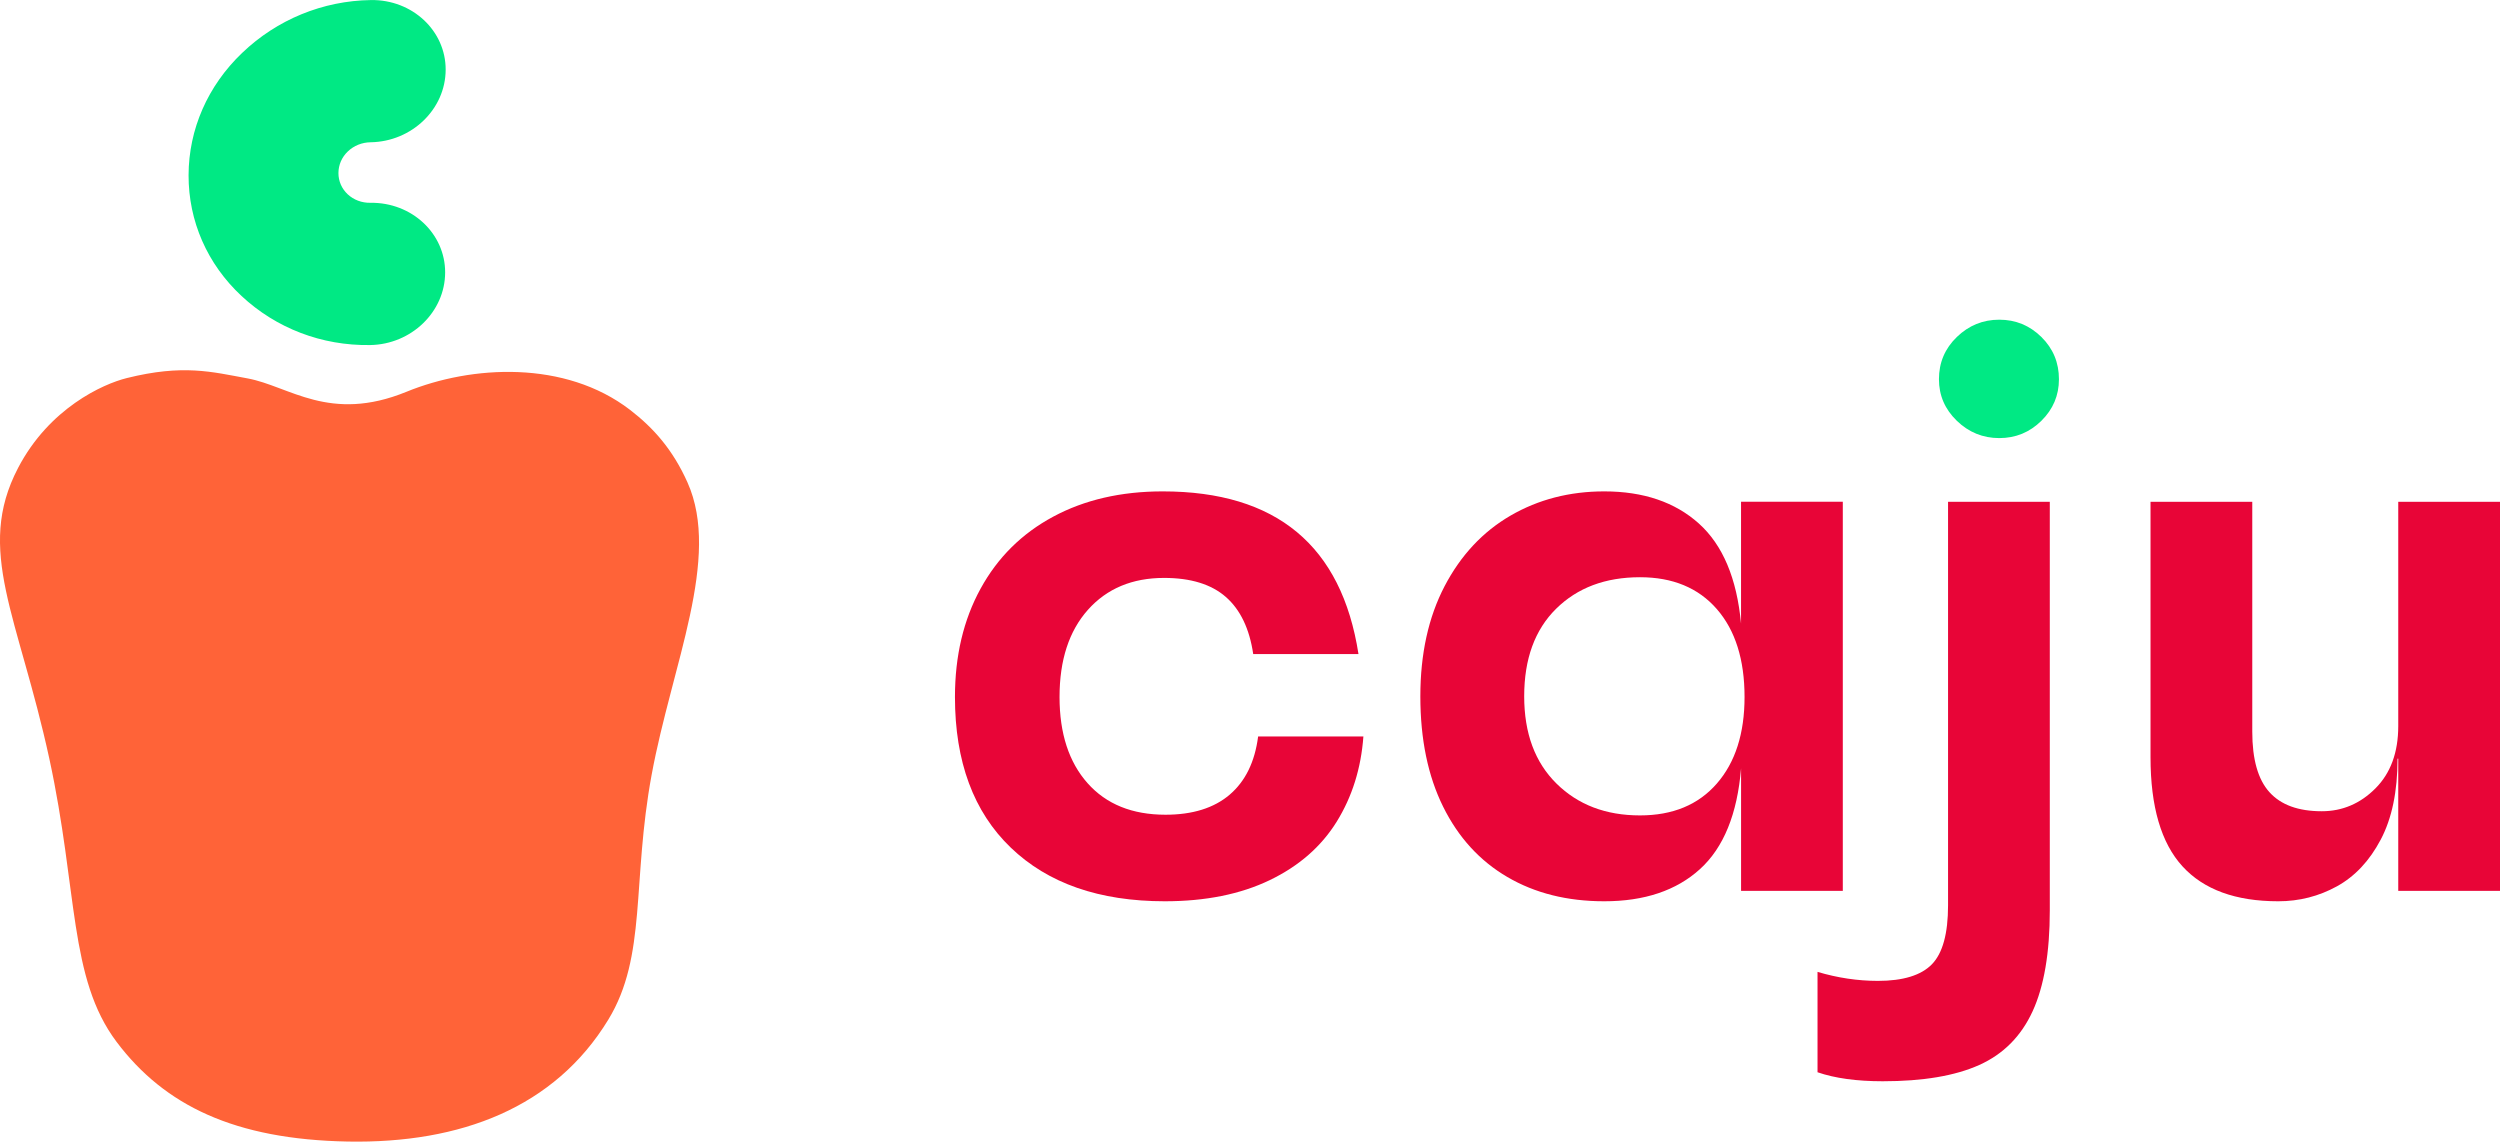 <svg xmlns:xlink="http://www.w3.org/1999/xlink" xmlns="http://www.w3.org/2000/svg" width="173" height="79" viewBox="0 0 173 79" fill="none">
<g clip-path="url(#clip0_1204_6879)">
<path d="M24.066 78.995C31.878 79.138 38.386 76.646 42.095 70.559C44.777 66.16 43.719 61.039 45.096 53.601C46.505 45.985 49.913 38.623 47.577 33.391C46.568 31.13 45.232 29.619 43.601 28.364C39.108 24.911 32.644 25.263 28.124 27.113C22.803 29.288 20.017 26.717 17.129 26.185C14.657 25.732 12.677 25.19 8.768 26.164C7.128 26.572 3.411 28.241 1.25 32.383C-1.728 38.089 1.272 42.63 3.415 52.507C5.402 61.668 4.751 67.687 8.068 72.098C11.385 76.508 16.254 78.851 24.066 78.995Z" fill="#FF6338"/>
<path d="M30.804 18.856C30.811 16.154 28.49 13.991 25.632 14.034C25.037 14.043 24.478 13.834 24.063 13.447C23.647 13.059 23.418 12.534 23.42 11.972C23.422 11.408 23.652 10.878 24.07 10.479C24.489 10.078 25.048 9.854 25.643 9.845C28.501 9.802 30.833 7.552 30.84 4.825C30.848 2.123 28.527 -0.039 25.669 0.004C22.335 0.052 19.168 1.352 16.757 3.661C14.374 5.937 13.058 8.944 13.049 12.124C13.042 15.304 14.343 18.272 16.713 20.481C19.114 22.721 22.273 23.928 25.607 23.878C28.467 23.835 30.799 21.582 30.804 18.856Z" fill="#00E984"/>
<path d="M69.943 58.653C67.37 56.179 66.083 52.705 66.083 48.233C66.083 45.39 66.673 42.891 67.856 40.735C69.037 38.58 70.712 36.918 72.883 35.753C75.051 34.587 77.577 34.004 80.459 34.004C88.325 34.004 92.842 37.758 94.007 45.263H86.723C86.464 43.507 85.832 42.189 84.829 41.31C83.825 40.431 82.4 39.992 80.555 39.992C78.354 39.992 76.597 40.728 75.287 42.196C73.975 43.666 73.32 45.678 73.32 48.233C73.32 50.756 73.968 52.745 75.262 54.199C76.555 55.652 78.352 56.379 80.651 56.379C82.528 56.379 84.01 55.916 85.095 54.99C86.179 54.064 86.836 52.723 87.062 50.965H94.347C94.185 53.169 93.57 55.133 92.501 56.859C91.432 58.583 89.886 59.933 87.863 60.907C85.839 61.881 83.419 62.368 80.602 62.368C76.069 62.366 72.518 61.129 69.943 58.653Z" fill="#E80537"/>
<path d="M127.522 34.723V61.648H120.482V53.167C120.222 56.329 119.275 58.653 117.642 60.139C116.007 61.625 113.796 62.368 111.013 62.368C108.454 62.368 106.222 61.809 104.311 60.69C102.4 59.573 100.919 57.953 99.867 55.828C98.814 53.704 98.288 51.157 98.288 48.187C98.288 45.249 98.847 42.71 99.963 40.569C101.081 38.429 102.602 36.8 104.527 35.681C106.452 34.564 108.614 34.004 111.009 34.004C113.729 34.004 115.914 34.747 117.565 36.231C119.217 37.717 120.188 40.025 120.48 43.154V34.722H127.522V34.723ZM118.805 54.222C120.084 52.754 120.723 50.756 120.723 48.233C120.723 45.646 120.084 43.618 118.805 42.148C117.525 40.68 115.752 39.944 113.488 39.944C111.092 39.944 109.158 40.671 107.684 42.125C106.211 43.578 105.474 45.598 105.474 48.185C105.474 50.74 106.218 52.752 107.708 54.222C109.196 55.692 111.123 56.426 113.486 56.426C115.754 56.426 117.525 55.692 118.805 54.222Z" fill="#E80537"/>
<path d="M125.773 74.2V67.254C127.165 67.669 128.557 67.877 129.949 67.877C131.696 67.877 132.943 67.493 133.689 66.727C134.433 65.961 134.805 64.602 134.805 62.654V34.723H141.846V62.989C141.846 65.927 141.448 68.26 140.655 69.984C139.862 71.708 138.632 72.947 136.964 73.697C135.296 74.447 133.072 74.823 130.286 74.823C128.477 74.823 126.972 74.614 125.773 74.2Z" fill="#E80537"/>
<path d="M173 34.723V61.648H165.959V52.498H165.91C165.91 54.766 165.522 56.635 164.745 58.103C163.968 59.573 162.956 60.651 161.709 61.337C160.462 62.022 159.111 62.368 157.655 62.368C154.708 62.368 152.5 61.562 151.026 59.949C149.553 58.336 148.816 55.821 148.816 52.403V34.723H155.857V50.629C155.857 52.544 156.252 53.943 157.047 54.82C157.84 55.699 159.045 56.138 160.666 56.138C162.09 56.138 163.328 55.611 164.38 54.557C165.433 53.502 165.959 52.065 165.959 50.245V34.723H173V34.723Z" fill="#E80537"/>
<path d="M135.412 29.118C134.587 28.319 134.175 27.361 134.175 26.243C134.175 25.093 134.587 24.119 135.412 23.321C136.238 22.522 137.216 22.123 138.35 22.123C139.483 22.123 140.454 22.522 141.265 23.321C142.074 24.119 142.479 25.093 142.479 26.243C142.479 27.36 142.074 28.319 141.265 29.118C140.455 29.916 139.485 30.316 138.35 30.316C137.218 30.316 136.238 29.916 135.412 29.118Z" fill="#00E984"/>
</g>
<defs>
<clipPath id="clip0_1204_6879">
<rect width="173" height="79" fill="white"/>
</clipPath>
</defs>
</svg>